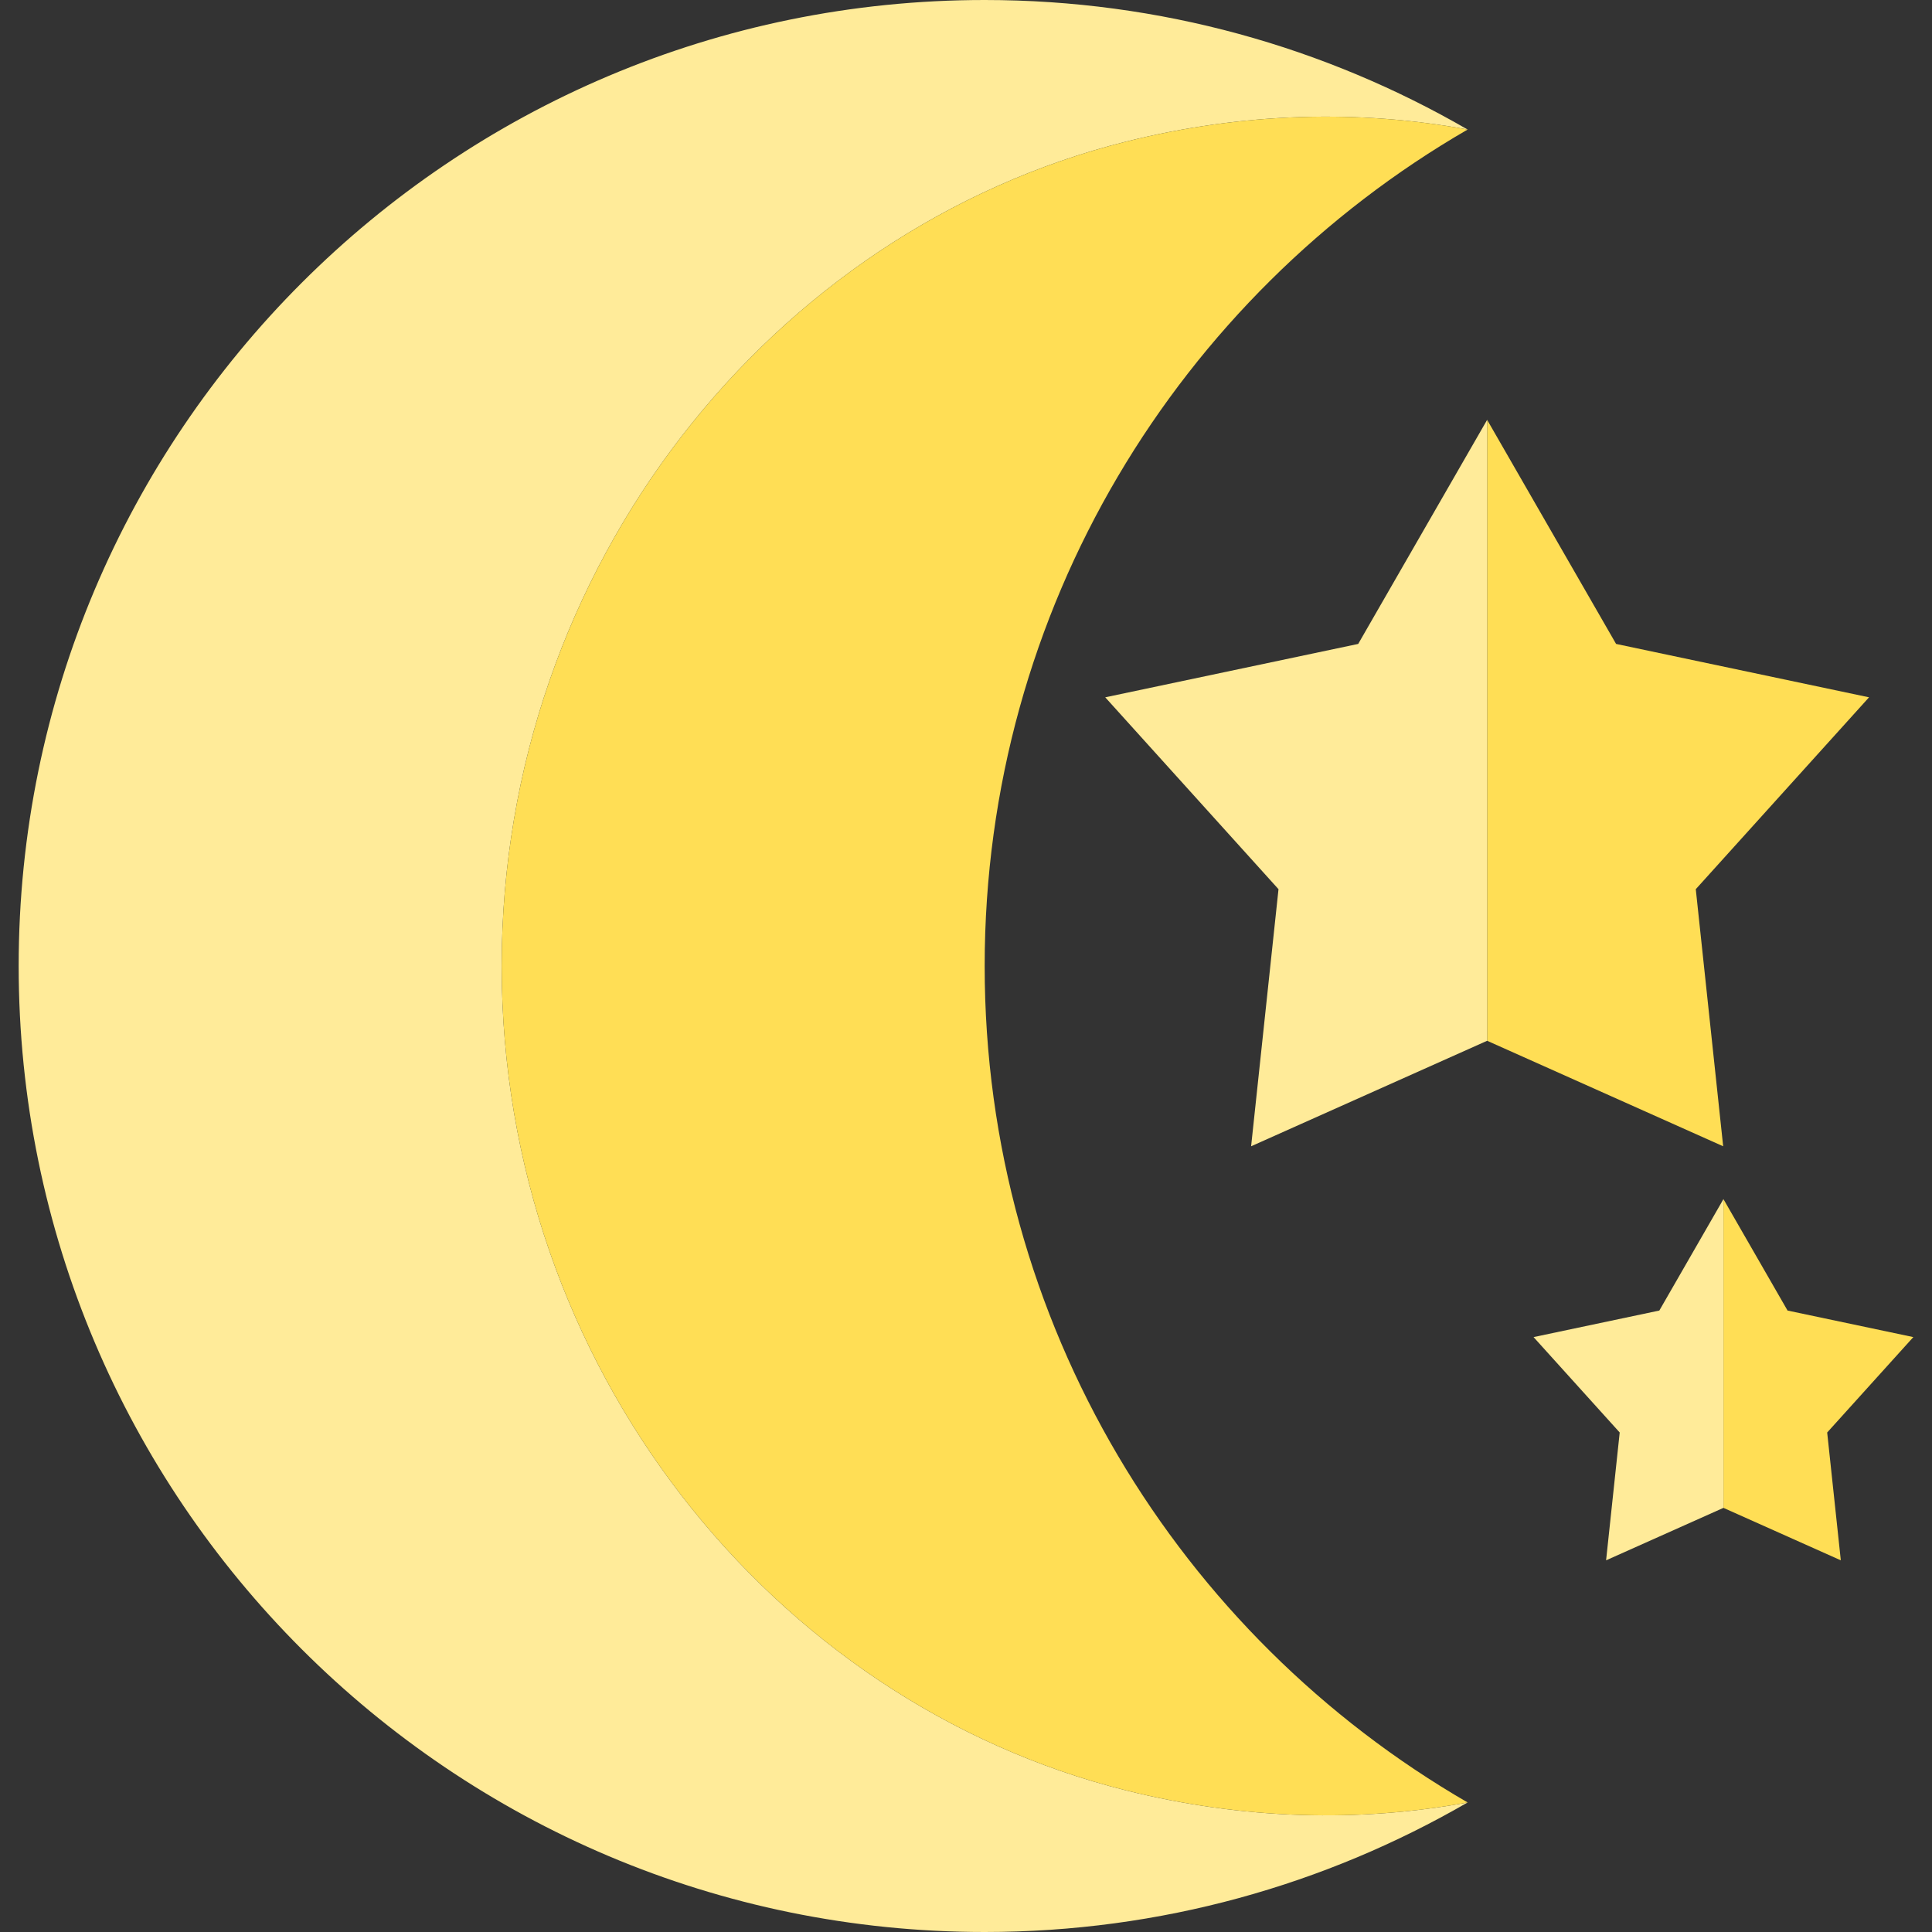 <?xml version="1.0" encoding="iso-8859-1"?>
<!-- Uploaded to: SVG Repo, www.svgrepo.com, Generator: SVG Repo Mixer Tools -->
<svg height="800px" width="800px" version="1.1" id="Layer_1" xmlns="http://www.w3.org/2000/svg" xmlns:xlink="http://www.w3.org/1999/xlink" 
	 viewBox="0 0 495 495" xml:space="preserve">
<rect x="0" y="0" width="495" height="495" fill="#333333" stroke="none"/>
<g>
	<polygon style="fill:#FFDE55;" points="434.477,227.821 478.869,178.66 414.058,164.981 381.022,107.57 381.022,266.658 
		441.496,293.688 	"/>
	<polygon style="fill:#FFEB99;" points="347.986,164.981 283.175,178.66 327.568,227.821 320.55,293.688 381.022,266.658 
		381.022,107.57 	"/>
	<path style="fill:#FFEB99;" d="M288.544,458.73c-90.69-22.63-160.01-108.71-160.01-211.23s69.32-188.6,160.01-211.23
		c30.19-7.54,59.89-8.18,87.48-3.08C339.614,12.12,297.374,0,252.284,0c-136.7,0-247.5,110.81-247.5,247.5s110.8,247.5,247.5,247.5
		c45.09,0,87.33-12.12,123.74-33.19C348.434,466.91,318.734,466.27,288.544,458.73z"/>
	<path style="fill:#FFDE55;" d="M252.284,247.5c0-91.59,49.79-171.51,123.74-214.31c-27.59-5.1-57.29-4.46-87.48,3.08
		c-90.69,22.63-160.01,108.71-160.01,211.23s69.32,188.6,160.01,211.23c30.19,7.54,59.89,8.18,87.48,3.08
		C302.074,419.01,252.284,339.09,252.284,247.5z"/>
	<polygon style="fill:#FFDE55;" points="490.216,342.579 457.992,335.777 441.565,307.228 441.566,386.332 471.637,399.771 
		468.144,367.021 	"/>
	<polygon style="fill:#FFEB99;" points="425.138,335.777 392.914,342.579 414.987,367.022 411.498,399.771 441.566,386.332 
		441.565,307.228 	"/>
</g>
</svg>